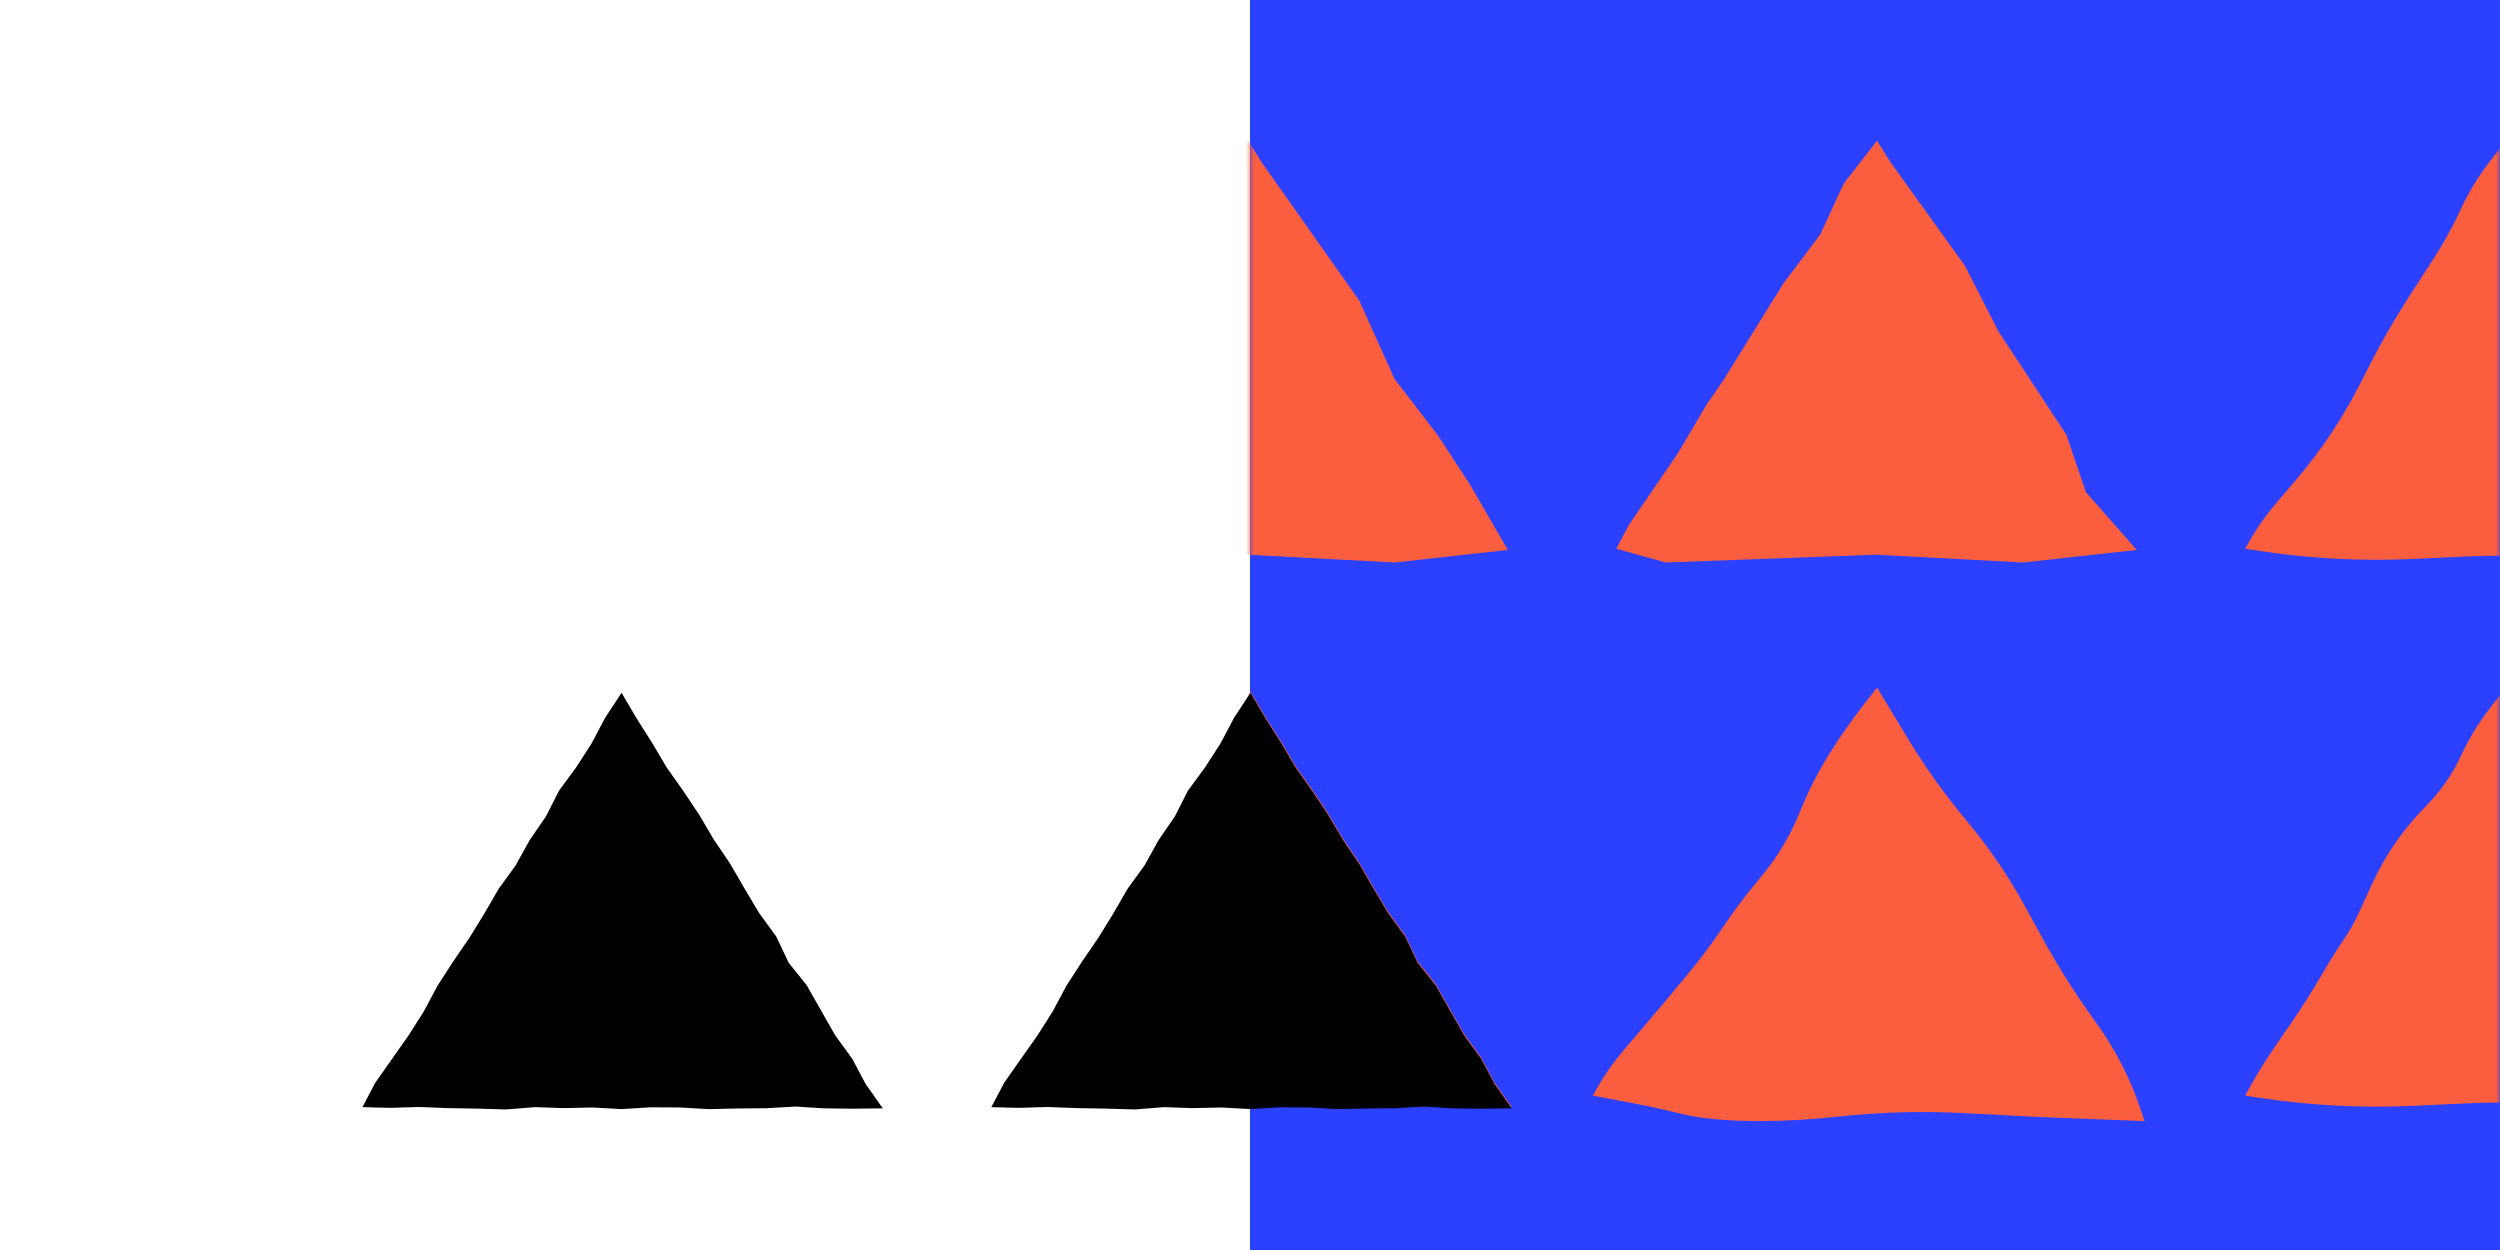 <?xml version="1.0" encoding="UTF-8"?>
<svg width="320px" height="160px" viewBox="0 0 320 160" version="1.1" xmlns="http://www.w3.org/2000/svg" xmlns:xlink="http://www.w3.org/1999/xlink">
    <!-- Generator: Sketch 53.1 (72631) - https://sketchapp.com -->
    <title>01-Patterns-02-Double-double-triangles-out</title>
    <desc>Created with Sketch.</desc>
    <defs>
        <rect id="path-1" x="0" y="0" width="160" height="160"></rect>
    </defs>
    <g id="Desktop" stroke="none" stroke-width="1" fill="none" fill-rule="evenodd">
        <g id="04.-Job-Description---Designers" transform="translate(-560, -8040)">
            <g id="Patterns" transform="translate(80, 8040)">
                <g id="01-Patterns-02-Double-double-triangles-out" transform="translate(640, 80) scale(-1, 1) translate(-640, -80) translate(480, 0)">
                    <g id="Pattern-Large-/-02">
                        <rect id="base-transparent" fill-opacity="0.01" fill="#D8D8D8" fill-rule="nonzero" x="0" y="0" width="320" height="160"></rect>
                        <g id="masekd">
                            <mask id="mask-2" fill="white">
                                <use xlink:href="#path-1"></use>
                            </mask>
                            <use id="base" fill="#2B41FF" fill-rule="nonzero" xlink:href="#path-1"></use>
                            <path d="M79.74,18 L84,23.5 L87,30 L91.708,36.263 L99.438,48.72 L101.522,51.739 L105.252,58.054 L111.467,67.135 L113.112,70.242 L106.769,72 L79.806,71 L61,72 L46.5,70.391 L53,63 L55.5,55.66 L64.205,42.408 L68.5,34 L78.004,20.779 L79.74,18 Z M160.24,18 L164.5,23.5 L167.5,30 L172.208,36.263 L179.938,48.72 L182.022,51.739 L185.752,58.054 L191.967,67.135 L193.612,70.242 L187.269,72 L160.306,71 L141.5,72 L127,70.391 L131.856,62 L136,55.66 L141.5,48.5 L146,38.5 L152,30 L158.504,20.779 L160.24,18 Z M-0.76,18 L1.308,20.671 C2.765,22.551 4.003,24.591 5,26.75 C5.999,28.914 7.148,31.006 8.44,33.009 L11.674,38.025 C13.557,40.945 15.286,43.962 16.855,47.062 L17.853,49.034 C20.08,53.436 22.82,57.558 26.017,61.316 L28.689,64.457 C30.203,66.237 31.518,68.177 32.612,70.242 L30.737,70.526 C24.261,71.507 17.705,71.849 11.163,71.547 L4.264,71.229 C0.961,71.077 -2.348,71.088 -5.651,71.264 L-11.311,71.565 C-16.761,71.855 -22.226,71.698 -27.65,71.096 L-34,70.391 L-30.061,65.912 C-28.37,63.99 -27.075,61.753 -26.25,59.33 C-25.42,56.892 -24.302,54.561 -22.921,52.387 L-20.664,48.834 C-19.888,47.612 -19.086,46.407 -18.257,45.22 L-17.898,44.704 C-16.831,43.176 -15.87,41.575 -15.022,39.915 L-14.148,38.204 C-12.718,35.406 -11.079,32.719 -9.245,30.167 L-4.389,23.413 C-3.127,21.657 -1.923,19.861 -0.777,18.028 L-0.76,18 Z M-0.76,88 L1.308,90.671 C2.765,92.551 4.003,94.591 5,96.75 C5.993,98.903 7.327,100.882 8.948,102.612 L10.25,104 C12.734,106.649 14.775,109.681 16.294,112.98 L18.171,117.054 C18.681,118.162 19.287,119.225 19.98,120.23 C20.674,121.236 21.333,122.266 21.955,123.319 L23.055,125.183 C24.186,127.097 25.38,128.972 26.635,130.807 L28.981,134.233 C30.304,136.166 31.516,138.172 32.612,140.242 L30.737,140.526 C24.261,141.507 17.705,141.849 11.163,141.547 L4.264,141.229 C0.961,141.077 -2.348,141.088 -5.651,141.264 L-11.311,141.565 C-16.761,141.855 -22.226,141.698 -27.65,141.096 L-34,140.391 L-30.061,135.912 C-28.37,133.99 -27.075,131.753 -26.25,129.33 C-25.42,126.892 -24.302,124.561 -22.921,122.387 L-20.664,118.834 C-19.888,117.612 -19.086,116.407 -18.257,115.22 L-17.898,114.704 C-16.831,113.176 -15.87,111.575 -15.022,109.915 L-14.148,108.204 C-12.718,105.406 -11.079,102.719 -9.245,100.167 L-4.389,93.413 C-3.127,91.657 -1.923,89.861 -0.777,88.028 L-0.76,88 Z M158.005,91.797 L159.939,88.5 L162.041,91.699 L163.767,94.966 L165.763,98.062 L167.947,101.035 L169.624,104.331 L171.708,107.369 L173.497,110.592 L175.662,113.579 L177.508,116.765 L179.438,119.896 L181.522,122.934 L183.514,126.029 L185.252,129.284 L187.226,132.391 L189.351,135.403 L191.468,138.418 L193.111,141.543 L189.564,141.628 L185.857,141.52 L182.153,141.663 L178.447,141.725 L174.743,141.835 L171.04,141.539 L167.337,141.662 L163.634,141.582 L159.933,141.788 L156.228,141.561 L152.525,141.579 L148.822,141.791 L145.119,141.709 L141.416,141.679 L137.713,141.462 L134.011,141.693 L130.308,141.736 L126.5,141.691 L128.691,138.589 L130.43,135.328 L132.6,132.341 L134.423,129.14 L136.242,125.935 L138.558,123.043 L140.147,119.693 L142.32,116.711 L144.205,113.55 L146.05,110.365 L148.115,107.315 L149.988,104.145 L152.028,101.081 L154.158,98.072 L156.033,94.903 L158.005,91.797 Z M79.74,88 L81.663,90.483 C83.22,92.493 84.668,94.585 86,96.75 C87.331,98.914 88.486,101.18 89.453,103.529 L89.75,104.25 C90.91,107.067 92.488,109.694 94.43,112.041 L95.2,112.971 C96.732,114.823 98.171,116.75 99.511,118.745 C100.851,120.74 102.29,122.667 103.822,124.517 L106.35,127.57 C106.618,127.893 106.887,128.214 107.159,128.534 L112.19,134.455 C113.703,136.236 115.018,138.177 116.112,140.242 L111.008,141.203 C109.027,141.576 107.058,142.008 105.103,142.5 C102.453,143.167 99.017,143.5 94.794,143.5 C91.594,143.5 88.23,143.309 84.703,142.926 C79.421,142.352 74.102,142.2 68.795,142.472 L59.107,142.968 C58.687,142.989 58.266,143.008 57.846,143.024 L45.5,143.5 L45.98,142.059 C47.319,138.043 49.265,134.256 51.75,130.83 L51.818,130.736 C54.27,127.355 56.508,123.824 58.519,120.163 L60.841,115.935 C62.957,112.082 65.442,108.444 68.261,105.071 C71.083,101.696 73.641,98.109 75.914,94.342 L79.74,88 Z" id="pattern-triangle-small" fill="#FA5E3E" fill-rule="nonzero" mask="url(#mask-2)"></path>
                        </g>
                        <g id="out" transform="translate(126, 88.5)" fill="#000000" fill-rule="nonzero">
                            <polygon points="112.504 3.473 110.532 6.579 108.658 9.748 106.528 12.757 104.487 15.821 102.614 18.991 100.549 22.041 98.705 25.226 96.819 28.387 94.646 31.369 93.058 34.719 90.741 37.611 88.922 40.816 87.099 44.017 84.929 47.004 83.19 50.265 81 53.367 84.807 53.412 88.511 53.369 92.212 53.138 95.915 53.355 99.619 53.385 103.322 53.467 107.025 53.255 110.728 53.237 114.432 53.464 118.134 53.258 121.837 53.338 125.54 53.215 129.243 53.511 132.947 53.401 136.652 53.339 140.357 53.196 144.063 53.304 147.611 53.219 145.968 50.094 143.851 47.079 141.726 44.067 139.751 40.96 138.014 37.705 136.022 34.61 133.938 31.572 132.007 28.441 130.161 25.255 127.996 22.268 126.208 19.045 124.123 16.007 122.447 12.711 120.263 9.738 118.266 6.642 116.541 3.375 114.438 0.176"></polygon>
                            <polygon points="32.004 3.473 30.032 6.579 28.158 9.748 26.028 12.757 23.987 15.821 22.114 18.991 20.049 22.041 18.205 25.226 16.319 28.387 14.146 31.369 12.558 34.719 10.241 37.611 8.422 40.816 6.599 44.017 4.429 47.004 2.69 50.265 0.5 53.367 4.307 53.412 8.011 53.369 11.712 53.138 15.415 53.355 19.119 53.385 22.822 53.467 26.525 53.255 30.228 53.237 33.932 53.464 37.634 53.258 41.337 53.338 45.04 53.215 48.743 53.511 52.447 53.401 56.152 53.339 59.857 53.196 63.563 53.304 67.111 53.219 65.468 50.094 63.351 47.079 61.226 44.067 59.251 40.96 57.514 37.705 55.522 34.61 53.438 31.572 51.507 28.441 49.661 25.255 47.496 22.268 45.708 19.045 43.623 16.007 41.947 12.711 39.763 9.738 37.766 6.642 36.041 3.375 33.938 0.176"></polygon>
                        </g>
                    </g>
                </g>
            </g>
        </g>
    </g>
</svg>